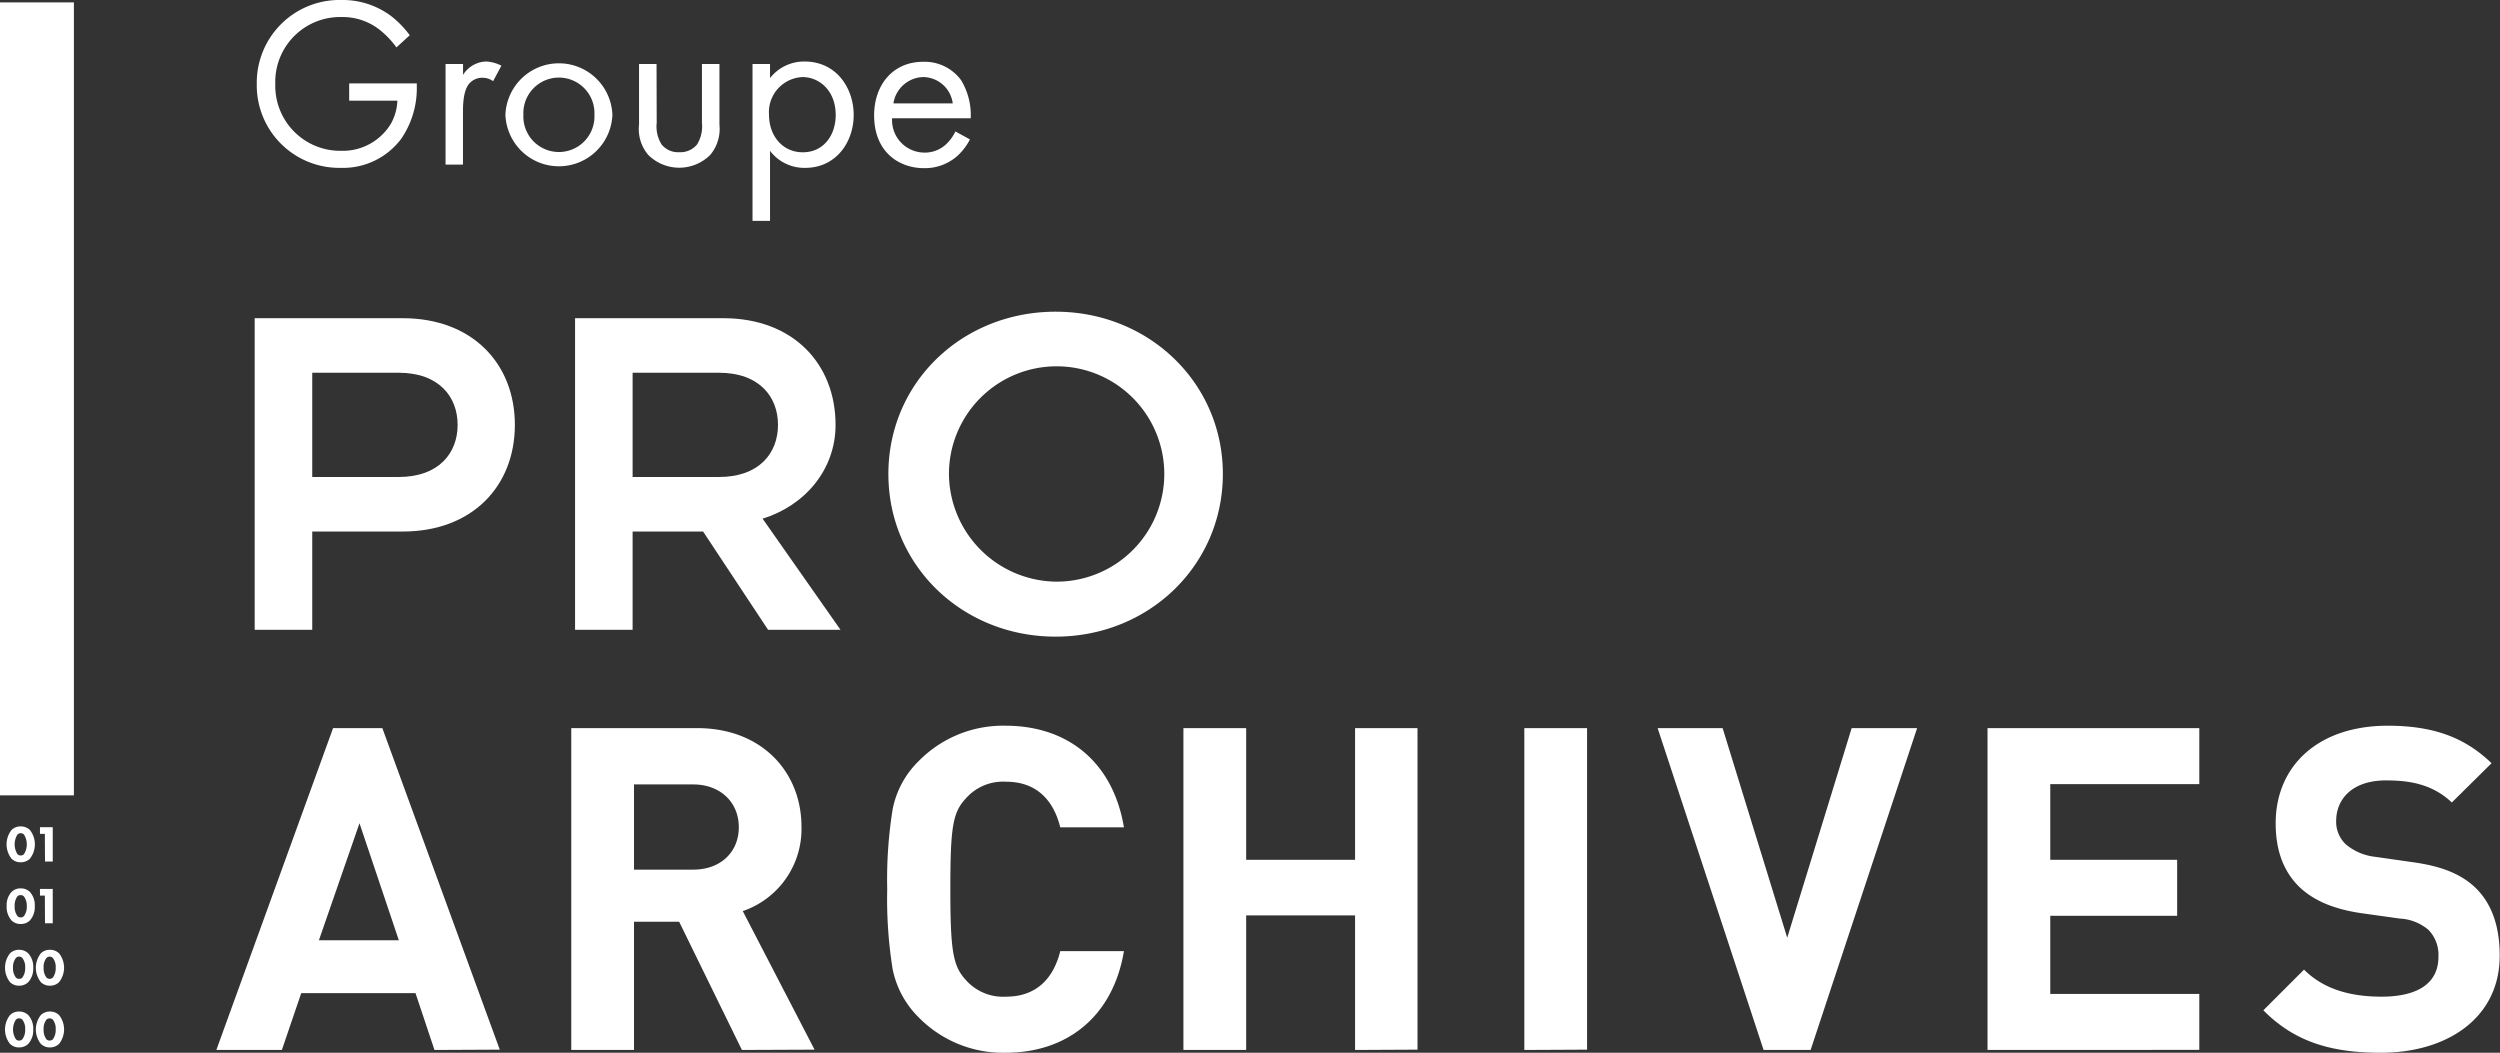 <?xml version="1.0" encoding="UTF-8"?> <svg xmlns="http://www.w3.org/2000/svg" viewBox="0 0 322.75 135.91"><rect x="0" y="0" width="322.75" height="135.91" fill="#333333" stroke="none"/><defs><style>.cls-1{fill:#fff;}</style></defs><g id="Calque_2" data-name="Calque 2"><g id="Calque_2-2" data-name="Calque 2"><path class="cls-1" d="M32.88,41.08H52c9,0,14.47,5.89,14.47,13.77S61,68.62,52,68.62H40.31V81.31H32.88Zm7.43,20.5H51.46c5.25,0,7.62-3.14,7.62-6.73s-2.37-6.73-7.62-6.73H40.31Z"></path><path class="cls-1" d="M74.24,41.08H93.39c9,0,14.48,5.89,14.48,13.77,0,5.83-4,10.44-9.42,12.11l10.06,14.35H99.16L90.77,68.62h-9.1V81.31H74.24Zm7.43,20.5H92.81c5.26,0,7.63-3.14,7.63-6.73s-2.37-6.73-7.63-6.73H81.67Z"></path><path class="cls-1" d="M136.28,40.24c12,0,21.59,9.16,21.59,20.95s-9.55,21-21.59,21-21.59-9.16-21.59-21S124.24,40.24,136.28,40.24Zm0,34.85a13.9,13.9,0,1,0-13.77-13.9A14,14,0,0,0,136.28,75.09Z"></path><path class="cls-1" d="M56.09,135.55l-2.45-7.34H38.89l-2.5,7.34H27.93L43,94h6.36l15.16,41.51Zm-9.68-29.27-5.24,15.11H51.49Z"></path><path class="cls-1" d="M95.78,135.55,87.68,119H81.85v16.55h-8.1V94H90c8.46,0,13.47,5.78,13.47,12.71a11.19,11.19,0,0,1-7.58,10.91l9.27,17.89Zm-6.29-34.28H81.85v11h7.64c3.55,0,5.89-2.27,5.89-5.48S93,101.27,89.49,101.27Z"></path><path class="cls-1" d="M129.82,135.91a15.25,15.25,0,0,1-11.2-4.55,12.11,12.11,0,0,1-3.38-6.24,57.27,57.27,0,0,1-.7-10.32,57.2,57.2,0,0,1,.7-10.32,11.88,11.88,0,0,1,3.38-6.24,15.25,15.25,0,0,1,11.2-4.55c8,0,13.87,4.67,15.28,13.12h-8.22c-.88-3.55-3.1-5.89-7-5.89a6.39,6.39,0,0,0-5.19,2.16c-1.69,1.81-2,3.67-2,11.72s.35,9.91,2,11.72a6.42,6.42,0,0,0,5.19,2.15c3.9,0,6.12-2.33,7-5.88h8.22C143.69,131.24,137.75,135.91,129.82,135.91Z"></path><path class="cls-1" d="M174.94,135.55V118.18H160.88v17.37h-8.1V94h8.1v17h14.06V94H183v41.51Z"></path><path class="cls-1" d="M196.79,135.55V94h8.1v41.51Z"></path><path class="cls-1" d="M233.75,135.55h-6.07L214,94h8.39l8.34,27.06L239.05,94h8.45Z"></path><path class="cls-1" d="M256.59,135.55V94h27.34v7.23H264.69V111h16.38v7.23H264.69v10.09h19.24v7.22Z"></path><path class="cls-1" d="M307.36,135.91c-6.3,0-11.08-1.35-15.16-5.48l5.25-5.25c2.62,2.62,6.17,3.49,10,3.49,4.78,0,7.35-1.8,7.35-5.13a4.62,4.62,0,0,0-1.28-3.49,6.18,6.18,0,0,0-3.68-1.46l-5-.7c-3.56-.52-6.18-1.63-8.05-3.44-2-2-3-4.66-3-8.17,0-7.4,5.48-12.59,14.46-12.59,5.71,0,9.85,1.4,13.41,4.84l-5.13,5.07c-2.62-2.5-5.77-2.85-8.51-2.85-4.32,0-6.42,2.39-6.42,5.24a4,4,0,0,0,1.23,3,7.09,7.09,0,0,0,3.84,1.63l4.9.7c3.79.53,6.18,1.58,7.93,3.21,2.22,2.1,3.21,5.13,3.21,8.8C322.75,131.36,316,135.91,307.36,135.91Z"></path><path class="cls-1" d="M45.08,10.77h8.73v.5a11.53,11.53,0,0,1-2,6.63A9.37,9.37,0,0,1,44,21.67,10.65,10.65,0,0,1,33.15,10.83,10.68,10.68,0,0,1,44.08,0a10.45,10.45,0,0,1,6.41,2.07A12.75,12.75,0,0,1,52.9,4.55L51.18,6.12A11.23,11.23,0,0,0,49.2,4,7.7,7.7,0,0,0,44.11,2.2a8.38,8.38,0,0,0-8.57,8.67,8.39,8.39,0,0,0,8.51,8.6A7.27,7.27,0,0,0,50.45,16a6.53,6.53,0,0,0,.85-3H45.08Z"></path><path class="cls-1" d="M57.52,8.26h2.26V9.67a3.63,3.63,0,0,1,2.95-1.73,4.8,4.8,0,0,1,2,.54l-1.07,2a2.28,2.28,0,0,0-1.31-.44,2.22,2.22,0,0,0-1.83.82c-.37.5-.75,1.38-.75,3.51v6.88H57.52Z"></path><path class="cls-1" d="M65.25,14.82a6.91,6.91,0,0,1,13.81,0,6.91,6.91,0,0,1-13.81,0Zm2.32,0a4.59,4.59,0,1,0,9.17,0,4.59,4.59,0,1,0-9.17,0Z"></path><path class="cls-1" d="M84.78,15.86a4.4,4.4,0,0,0,.63,2.79,2.75,2.75,0,0,0,2.29,1,2.78,2.78,0,0,0,2.29-1,4.4,4.4,0,0,0,.63-2.79V8.26h2.26v7.85A5.19,5.19,0,0,1,91.69,20a5.67,5.67,0,0,1-8,0,5.15,5.15,0,0,1-1.19-3.92V8.26h2.26Z"></path><path class="cls-1" d="M99.41,28.51H97.15V8.26h2.26v1.82a5.6,5.6,0,0,1,4.46-2.14c4.08,0,6.34,3.4,6.34,6.91s-2.29,6.82-6.25,6.82a5.54,5.54,0,0,1-4.55-2.2Zm8.48-13.66c0-3.2-2.17-4.9-4.27-4.9a4.53,4.53,0,0,0-4.34,4.87c0,2.67,1.7,4.84,4.37,4.84S107.89,17.46,107.89,14.85Z"></path><path class="cls-1" d="M125.22,18a7.75,7.75,0,0,1-1.6,2.11,6.35,6.35,0,0,1-4.33,1.6c-3.14,0-6.44-2-6.44-6.82,0-3.89,2.39-6.91,6.31-6.91a5.82,5.82,0,0,1,4.93,2.39,8.74,8.74,0,0,1,1.23,4.9H115.17a4.19,4.19,0,0,0,4.15,4.43,4,4,0,0,0,2.67-.94,5.39,5.39,0,0,0,1.35-1.79ZM123,13.35a3.89,3.89,0,0,0-3.83-3.4,4,4,0,0,0-3.83,3.4Z"></path><path class="cls-1" d="M3.86,110.86a1.67,1.67,0,0,1-1.19.46,1.64,1.64,0,0,1-1.18-.46,3,3,0,0,1,0-3.71,1.64,1.64,0,0,1,1.18-.46,1.67,1.67,0,0,1,1.19.46,3,3,0,0,1,0,3.71Zm-1.6-3.13a2.38,2.38,0,0,0,0,2.55.56.56,0,0,0,.41.16.57.57,0,0,0,.42-.16,2.38,2.38,0,0,0,0-2.55.57.57,0,0,0-.42-.16A.56.56,0,0,0,2.26,107.73Z"></path><path class="cls-1" d="M5.79,107.65H5.16v-.86H6.81v4.43h-1Z"></path><path class="cls-1" d="M3.86,118.83a1.67,1.67,0,0,1-1.19.46,1.64,1.64,0,0,1-1.18-.46A2.59,2.59,0,0,1,.86,117a2.53,2.53,0,0,1,.63-1.85,1.64,1.64,0,0,1,1.18-.46,1.63,1.63,0,0,1,1.19.46A2.53,2.53,0,0,1,4.49,117,2.59,2.59,0,0,1,3.86,118.83Zm-1.6-3.13A2,2,0,0,0,1.89,117a2,2,0,0,0,.37,1.27.53.53,0,0,0,.41.17.54.54,0,0,0,.42-.17A2,2,0,0,0,3.46,117a2,2,0,0,0-.37-1.27.57.57,0,0,0-.42-.17A.57.57,0,0,0,2.26,115.7Z"></path><path class="cls-1" d="M5.79,115.62H5.16v-.86H6.81v4.43h-1Z"></path><path class="cls-1" d="M3.65,126.79a1.61,1.61,0,0,1-1.19.46,1.6,1.6,0,0,1-1.17-.46,3,3,0,0,1,0-3.71,1.6,1.6,0,0,1,1.17-.46,1.65,1.65,0,0,1,1.19.46,2.58,2.58,0,0,1,.64,1.86A2.55,2.55,0,0,1,3.65,126.79Zm-1.59-3.12a1.88,1.88,0,0,0-.38,1.26,1.93,1.93,0,0,0,.38,1.28.56.56,0,0,0,.41.16.56.56,0,0,0,.41-.16,2,2,0,0,0,.37-1.28,1.87,1.87,0,0,0-.37-1.26.53.53,0,0,0-.41-.17A.53.53,0,0,0,2.06,123.67Z"></path><path class="cls-1" d="M7.63,126.79a1.61,1.61,0,0,1-1.19.46,1.6,1.6,0,0,1-1.17-.46,3,3,0,0,1,0-3.71,1.6,1.6,0,0,1,1.17-.46,1.65,1.65,0,0,1,1.19.46,3,3,0,0,1,0,3.71ZM6,123.67a1.87,1.87,0,0,0-.37,1.26A2,2,0,0,0,6,126.21a.61.61,0,0,0,.82,0,2,2,0,0,0,.37-1.28,1.87,1.87,0,0,0-.37-1.26.58.58,0,0,0-.82,0Z"></path><path class="cls-1" d="M3.65,134.76a1.65,1.65,0,0,1-1.19.46,1.6,1.6,0,0,1-1.17-.46,3,3,0,0,1,0-3.71,1.6,1.6,0,0,1,1.17-.46,1.65,1.65,0,0,1,1.19.46,2.56,2.56,0,0,1,.64,1.86A2.59,2.59,0,0,1,3.65,134.76Zm-1.59-3.13a2.33,2.33,0,0,0,0,2.55.56.56,0,0,0,.41.16.56.56,0,0,0,.41-.16,2,2,0,0,0,.37-1.28,1.91,1.91,0,0,0-.37-1.27.56.56,0,0,0-.41-.16A.56.56,0,0,0,2.06,131.63Z"></path><path class="cls-1" d="M7.63,134.76a1.65,1.65,0,0,1-1.19.46,1.6,1.6,0,0,1-1.17-.46,3,3,0,0,1,0-3.71,1.6,1.6,0,0,1,1.17-.46,1.65,1.65,0,0,1,1.19.46,3,3,0,0,1,0,3.71ZM6,131.63a1.91,1.91,0,0,0-.37,1.27A2,2,0,0,0,6,134.18a.61.61,0,0,0,.82,0,2,2,0,0,0,.37-1.28,1.91,1.91,0,0,0-.37-1.27.61.61,0,0,0-.82,0Z"></path><rect class="cls-1" y="0.31" width="9.54" height="102.37"></rect></g></g></svg> 